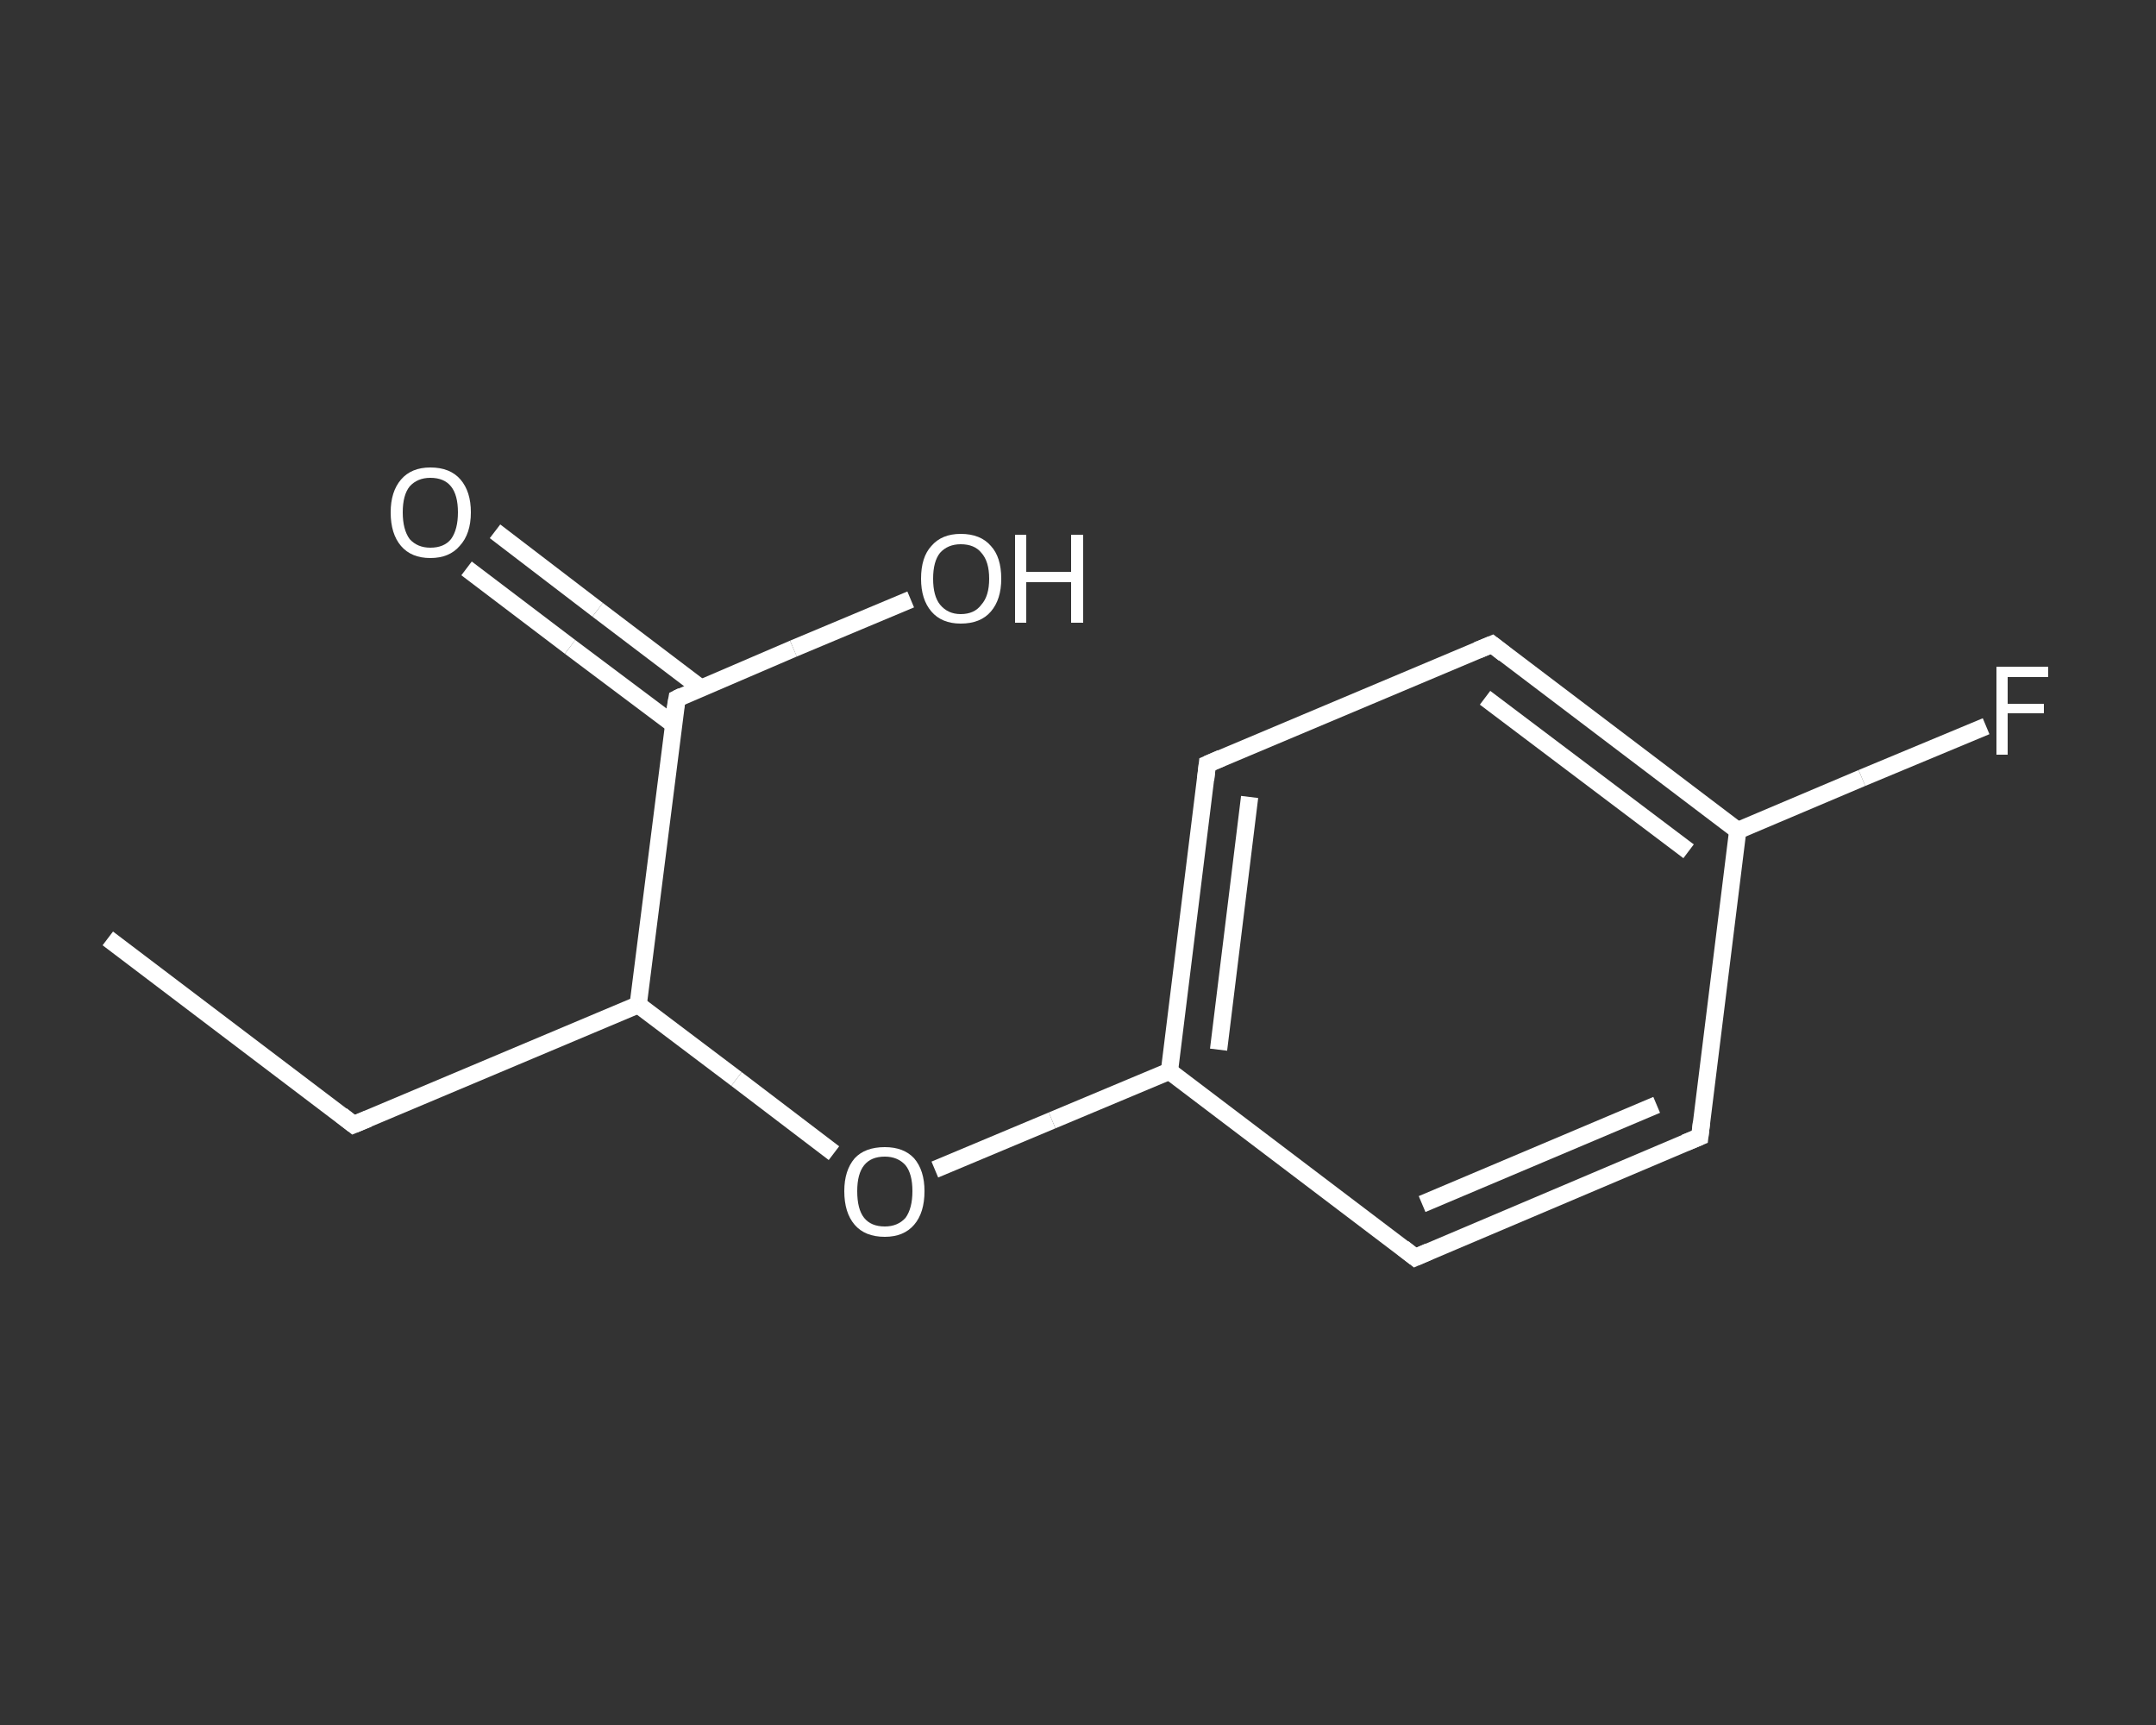 <?xml version='1.0' encoding='iso-8859-1'?>
<svg version='1.1' baseProfile='full'
              xmlns='http://www.w3.org/2000/svg'
                      xmlns:rdkit='http://www.rdkit.org/xml'
                      xmlns:xlink='http://www.w3.org/1999/xlink'
                  xml:space='preserve'
width='250px' height='200px' viewBox='0 0 250 200'>
<rect x="0" y="0" width="250" height="200" fill="#333333" stroke="none"/>
<!-- END OF HEADER -->
<rect style='opacity:1.0;fill:transparent;stroke:none' width='250.0' height='200.0' x='0.0' y='0.0'> </rect>
<path class='bond-0 atom-0 atom-1' d='M 12.5,108.8 L 41.0,130.4' style='fill:none;fill-rule:evenodd;stroke:#FFFFFF;stroke-width:2.0px;stroke-linecap:butt;stroke-linejoin:miter;stroke-opacity:1' />
<path class='bond-1 atom-1 atom-2' d='M 41.0,130.4 L 74.0,116.5' style='fill:none;fill-rule:evenodd;stroke:#FFFFFF;stroke-width:2.0px;stroke-linecap:butt;stroke-linejoin:miter;stroke-opacity:1' />
<path class='bond-2 atom-2 atom-3' d='M 74.0,116.5 L 85.4,125.1' style='fill:none;fill-rule:evenodd;stroke:#FFFFFF;stroke-width:2.0px;stroke-linecap:butt;stroke-linejoin:miter;stroke-opacity:1' />
<path class='bond-2 atom-2 atom-3' d='M 85.4,125.1 L 96.7,133.7' style='fill:none;fill-rule:evenodd;stroke:#FFFFFF;stroke-width:2.0px;stroke-linecap:butt;stroke-linejoin:miter;stroke-opacity:1' />
<path class='bond-3 atom-3 atom-4' d='M 108.4,135.6 L 122.0,129.9' style='fill:none;fill-rule:evenodd;stroke:#FFFFFF;stroke-width:2.0px;stroke-linecap:butt;stroke-linejoin:miter;stroke-opacity:1' />
<path class='bond-3 atom-3 atom-4' d='M 122.0,129.9 L 135.6,124.2' style='fill:none;fill-rule:evenodd;stroke:#FFFFFF;stroke-width:2.0px;stroke-linecap:butt;stroke-linejoin:miter;stroke-opacity:1' />
<path class='bond-4 atom-4 atom-5' d='M 135.6,124.2 L 140.0,88.6' style='fill:none;fill-rule:evenodd;stroke:#FFFFFF;stroke-width:2.0px;stroke-linecap:butt;stroke-linejoin:miter;stroke-opacity:1' />
<path class='bond-4 atom-4 atom-5' d='M 141.3,121.7 L 144.9,92.4' style='fill:none;fill-rule:evenodd;stroke:#FFFFFF;stroke-width:2.0px;stroke-linecap:butt;stroke-linejoin:miter;stroke-opacity:1' />
<path class='bond-5 atom-5 atom-6' d='M 140.0,88.6 L 173.0,74.7' style='fill:none;fill-rule:evenodd;stroke:#FFFFFF;stroke-width:2.0px;stroke-linecap:butt;stroke-linejoin:miter;stroke-opacity:1' />
<path class='bond-6 atom-6 atom-7' d='M 173.0,74.7 L 201.5,96.3' style='fill:none;fill-rule:evenodd;stroke:#FFFFFF;stroke-width:2.0px;stroke-linecap:butt;stroke-linejoin:miter;stroke-opacity:1' />
<path class='bond-6 atom-6 atom-7' d='M 172.2,80.9 L 195.8,98.7' style='fill:none;fill-rule:evenodd;stroke:#FFFFFF;stroke-width:2.0px;stroke-linecap:butt;stroke-linejoin:miter;stroke-opacity:1' />
<path class='bond-7 atom-7 atom-8' d='M 201.5,96.3 L 215.9,90.2' style='fill:none;fill-rule:evenodd;stroke:#FFFFFF;stroke-width:2.0px;stroke-linecap:butt;stroke-linejoin:miter;stroke-opacity:1' />
<path class='bond-7 atom-7 atom-8' d='M 215.9,90.2 L 230.3,84.2' style='fill:none;fill-rule:evenodd;stroke:#FFFFFF;stroke-width:2.0px;stroke-linecap:butt;stroke-linejoin:miter;stroke-opacity:1' />
<path class='bond-8 atom-7 atom-9' d='M 201.5,96.3 L 197.1,131.8' style='fill:none;fill-rule:evenodd;stroke:#FFFFFF;stroke-width:2.0px;stroke-linecap:butt;stroke-linejoin:miter;stroke-opacity:1' />
<path class='bond-9 atom-9 atom-10' d='M 197.1,131.8 L 164.1,145.8' style='fill:none;fill-rule:evenodd;stroke:#FFFFFF;stroke-width:2.0px;stroke-linecap:butt;stroke-linejoin:miter;stroke-opacity:1' />
<path class='bond-9 atom-9 atom-10' d='M 192.1,128.1 L 164.9,139.6' style='fill:none;fill-rule:evenodd;stroke:#FFFFFF;stroke-width:2.0px;stroke-linecap:butt;stroke-linejoin:miter;stroke-opacity:1' />
<path class='bond-10 atom-2 atom-11' d='M 74.0,116.5 L 78.5,81.0' style='fill:none;fill-rule:evenodd;stroke:#FFFFFF;stroke-width:2.0px;stroke-linecap:butt;stroke-linejoin:miter;stroke-opacity:1' />
<path class='bond-11 atom-11 atom-12' d='M 81.3,79.8 L 69.3,70.7' style='fill:none;fill-rule:evenodd;stroke:#FFFFFF;stroke-width:2.0px;stroke-linecap:butt;stroke-linejoin:miter;stroke-opacity:1' />
<path class='bond-11 atom-11 atom-12' d='M 69.3,70.7 L 57.4,61.6' style='fill:none;fill-rule:evenodd;stroke:#FFFFFF;stroke-width:2.0px;stroke-linecap:butt;stroke-linejoin:miter;stroke-opacity:1' />
<path class='bond-11 atom-11 atom-12' d='M 78.1,84.0 L 66.1,75.0' style='fill:none;fill-rule:evenodd;stroke:#FFFFFF;stroke-width:2.0px;stroke-linecap:butt;stroke-linejoin:miter;stroke-opacity:1' />
<path class='bond-11 atom-11 atom-12' d='M 66.1,75.0 L 54.1,65.9' style='fill:none;fill-rule:evenodd;stroke:#FFFFFF;stroke-width:2.0px;stroke-linecap:butt;stroke-linejoin:miter;stroke-opacity:1' />
<path class='bond-12 atom-11 atom-13' d='M 78.5,81.0 L 92.0,75.2' style='fill:none;fill-rule:evenodd;stroke:#FFFFFF;stroke-width:2.0px;stroke-linecap:butt;stroke-linejoin:miter;stroke-opacity:1' />
<path class='bond-12 atom-11 atom-13' d='M 92.0,75.2 L 105.6,69.5' style='fill:none;fill-rule:evenodd;stroke:#FFFFFF;stroke-width:2.0px;stroke-linecap:butt;stroke-linejoin:miter;stroke-opacity:1' />
<path class='bond-13 atom-10 atom-4' d='M 164.1,145.8 L 135.6,124.2' style='fill:none;fill-rule:evenodd;stroke:#FFFFFF;stroke-width:2.0px;stroke-linecap:butt;stroke-linejoin:miter;stroke-opacity:1' />
<path d='M 39.6,129.3 L 41.0,130.4 L 42.7,129.7' style='fill:none;stroke:#FFFFFF;stroke-width:2.0px;stroke-linecap:butt;stroke-linejoin:miter;stroke-opacity:1;' />
<path d='M 139.8,90.4 L 140.0,88.6 L 141.6,87.9' style='fill:none;stroke:#FFFFFF;stroke-width:2.0px;stroke-linecap:butt;stroke-linejoin:miter;stroke-opacity:1;' />
<path d='M 171.3,75.4 L 173.0,74.7 L 174.4,75.8' style='fill:none;stroke:#FFFFFF;stroke-width:2.0px;stroke-linecap:butt;stroke-linejoin:miter;stroke-opacity:1;' />
<path d='M 197.3,130.1 L 197.1,131.8 L 195.4,132.5' style='fill:none;stroke:#FFFFFF;stroke-width:2.0px;stroke-linecap:butt;stroke-linejoin:miter;stroke-opacity:1;' />
<path d='M 165.7,145.1 L 164.1,145.8 L 162.7,144.7' style='fill:none;stroke:#FFFFFF;stroke-width:2.0px;stroke-linecap:butt;stroke-linejoin:miter;stroke-opacity:1;' />
<path d='M 78.2,82.7 L 78.5,81.0 L 79.1,80.7' style='fill:none;stroke:#FFFFFF;stroke-width:2.0px;stroke-linecap:butt;stroke-linejoin:miter;stroke-opacity:1;' />
<path class='atom-3' d='M 97.9 138.1
Q 97.9 135.7, 99.1 134.3
Q 100.3 133.0, 102.6 133.0
Q 104.8 133.0, 106.0 134.3
Q 107.2 135.7, 107.2 138.1
Q 107.2 140.6, 106.0 142.0
Q 104.8 143.4, 102.6 143.4
Q 100.3 143.4, 99.1 142.0
Q 97.9 140.6, 97.9 138.1
M 102.6 142.2
Q 104.1 142.2, 105.0 141.2
Q 105.8 140.1, 105.8 138.1
Q 105.8 136.1, 105.0 135.1
Q 104.1 134.1, 102.6 134.1
Q 101.0 134.1, 100.2 135.1
Q 99.4 136.1, 99.4 138.1
Q 99.4 140.2, 100.2 141.2
Q 101.0 142.2, 102.6 142.2
' fill='#FFFFFF'/>
<path class='atom-8' d='M 231.5 77.3
L 237.5 77.3
L 237.5 78.5
L 232.8 78.5
L 232.8 81.6
L 237.0 81.6
L 237.0 82.7
L 232.8 82.7
L 232.8 87.5
L 231.5 87.5
L 231.5 77.3
' fill='#FFFFFF'/>
<path class='atom-12' d='M 45.3 59.4
Q 45.3 57.0, 46.5 55.6
Q 47.7 54.2, 49.9 54.2
Q 52.2 54.2, 53.4 55.6
Q 54.6 57.0, 54.6 59.4
Q 54.6 61.9, 53.3 63.3
Q 52.1 64.7, 49.9 64.7
Q 47.7 64.7, 46.5 63.3
Q 45.3 61.9, 45.3 59.4
M 49.9 63.5
Q 51.5 63.5, 52.3 62.5
Q 53.1 61.4, 53.1 59.4
Q 53.1 57.4, 52.3 56.4
Q 51.5 55.4, 49.9 55.4
Q 48.4 55.4, 47.5 56.4
Q 46.7 57.4, 46.7 59.4
Q 46.7 61.4, 47.5 62.5
Q 48.4 63.5, 49.9 63.5
' fill='#FFFFFF'/>
<path class='atom-13' d='M 106.8 67.1
Q 106.8 64.6, 108.0 63.3
Q 109.2 61.9, 111.4 61.9
Q 113.7 61.9, 114.9 63.3
Q 116.1 64.6, 116.1 67.1
Q 116.1 69.5, 114.9 70.9
Q 113.7 72.3, 111.4 72.3
Q 109.2 72.3, 108.0 70.9
Q 106.8 69.5, 106.8 67.1
M 111.4 71.2
Q 113.0 71.2, 113.8 70.1
Q 114.7 69.1, 114.7 67.1
Q 114.7 65.1, 113.8 64.1
Q 113.0 63.1, 111.4 63.1
Q 109.9 63.1, 109.0 64.1
Q 108.2 65.1, 108.2 67.1
Q 108.2 69.1, 109.0 70.1
Q 109.9 71.2, 111.4 71.2
' fill='#FFFFFF'/>
<path class='atom-13' d='M 117.7 62.0
L 119.0 62.0
L 119.0 66.3
L 124.2 66.3
L 124.2 62.0
L 125.6 62.0
L 125.6 72.2
L 124.2 72.2
L 124.2 67.5
L 119.0 67.5
L 119.0 72.2
L 117.7 72.2
L 117.7 62.0
' fill='#FFFFFF'/>
</svg>
